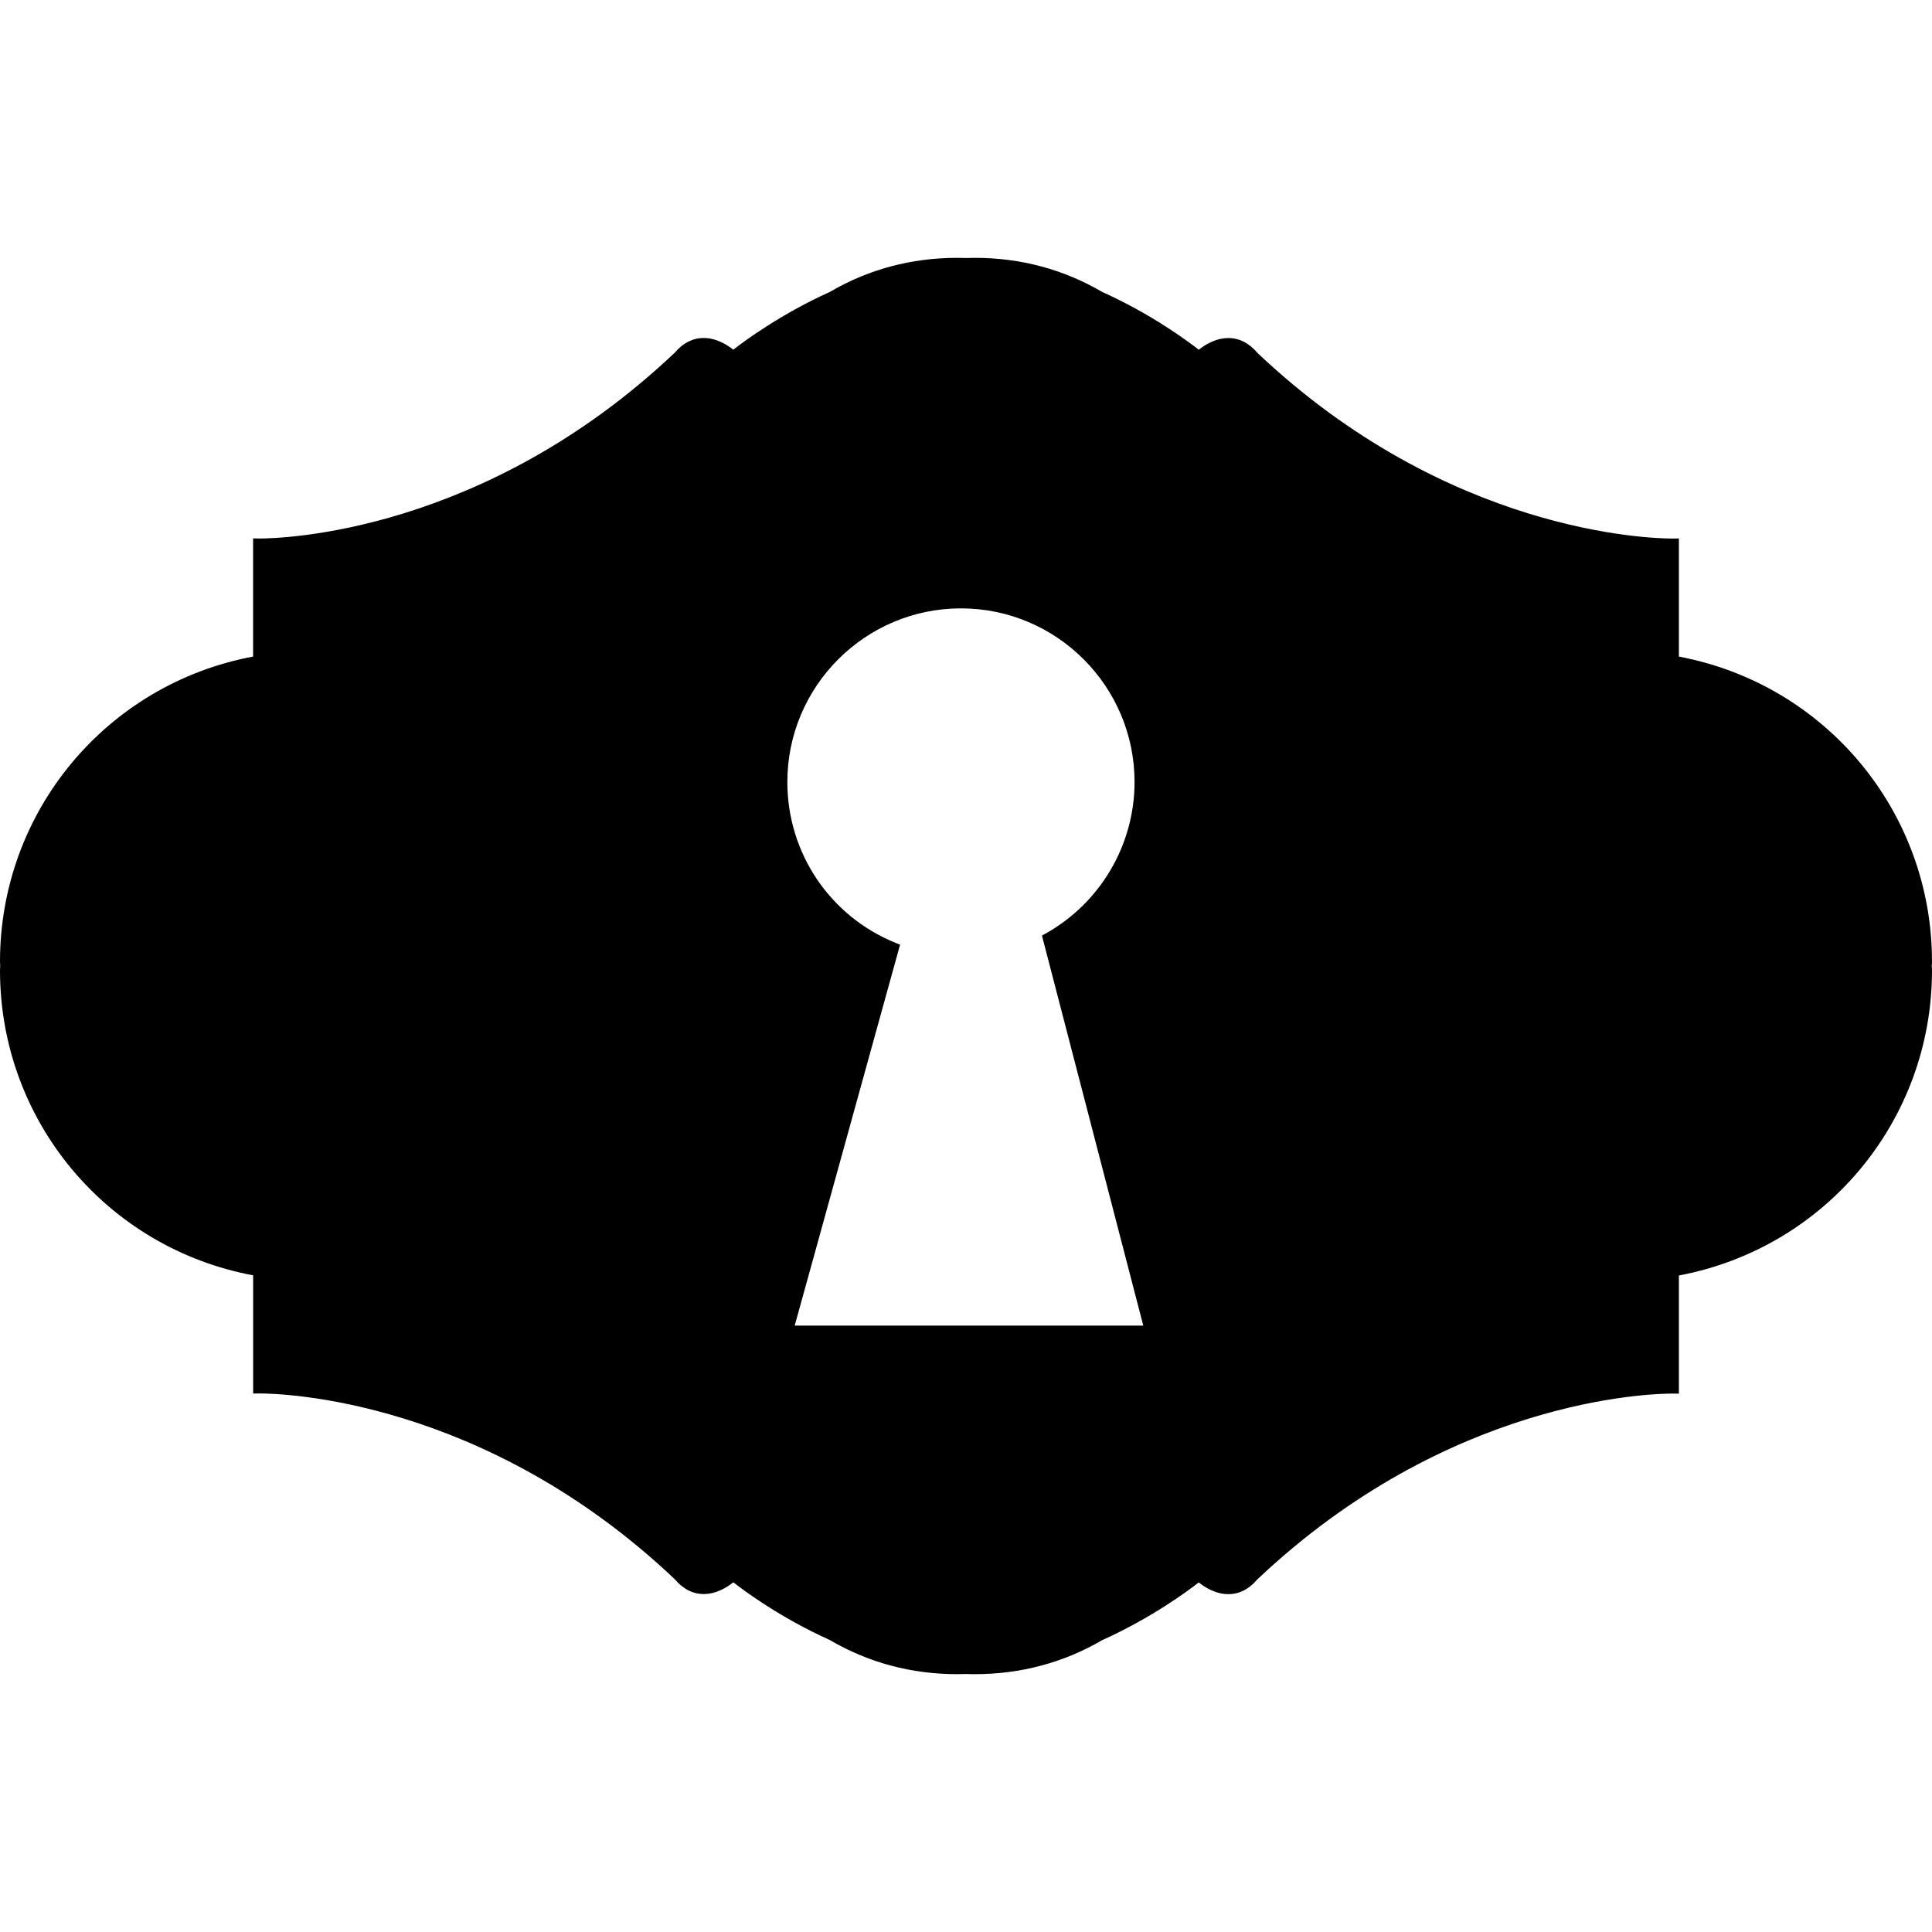 <?xml version="1.0" encoding="iso-8859-1"?>
<!-- Generator: Adobe Illustrator 16.0.0, SVG Export Plug-In . SVG Version: 6.00 Build 0)  -->
<!DOCTYPE svg PUBLIC "-//W3C//DTD SVG 1.1//EN" "http://www.w3.org/Graphics/SVG/1.1/DTD/svg11.dtd">
<svg version="1.1" id="Capa_1" xmlns="http://www.w3.org/2000/svg" xmlns:xlink="http://www.w3.org/1999/xlink" x="0px" y="0px"
	 width="49.363px" height="49.363px" viewBox="0 0 49.363 49.363" style="enable-background:new 0 0 49.363 49.363;"
	 xml:space="preserve">
<g>
	<g>
		<path d="M49.24,24.57c0-3.854-2.795-7.049-6.467-7.691v-0.078v-2.917c0,0-5.56,0.118-10.739-4.786c-0.644-0.758-1.401,0-1.401,0
			s-1.011-0.844-2.525-1.528c-1.141-0.666-2.312-0.89-3.424-0.854c-1.112-0.036-2.284,0.188-3.424,0.854
			c-1.515,0.684-2.526,1.528-2.526,1.528s-0.759-0.758-1.401,0c-5.181,4.904-10.74,4.786-10.74,4.786v2.917v0.078
			c-3.672,0.642-6.467,3.837-6.467,7.691c0,0.039,0.005,0.073,0.005,0.112c0,0.038-0.005,0.074-0.005,0.111
			c0,3.854,2.794,7.049,6.467,7.689v0.08v2.916c0,0,5.559-0.117,10.739,4.787c0.643,0.758,1.401,0,1.401,0s1.011,0.842,2.526,1.526
			c1.14,0.666,2.312,0.89,3.424,0.854c1.112,0.035,2.284-0.188,3.423-0.854c1.516-0.685,2.526-1.526,2.526-1.526
			s0.759,0.758,1.401,0c5.18-4.904,10.738-4.787,10.738-4.787v-2.916v-0.078c3.672-0.643,6.467-3.838,6.467-7.691
			c0-0.037-0.006-0.073-0.006-0.111C49.234,24.644,49.24,24.609,49.24,24.57z M20.141,33.994c2.706-9.784,0,0,2.706-9.784
			c-1.674-0.676-2.854-2.316-2.854-4.231c0-2.519,2.042-4.561,4.561-4.561s4.559,2.042,4.559,4.561c0,1.715-0.945,3.208-2.344,3.987
			c2.604,10.028,2.604,10.028,2.604,10.028S20.483,33.994,20.141,33.994z"/>
		<path d="M24.91,42.775c-0.078,0-0.155,0-0.231-0.004c-0.069,0.002-0.146,0.004-0.224,0.004c-1.169,0-2.266-0.293-3.259-0.875
			c-1.257-0.566-2.185-1.256-2.459-1.472c-0.136,0.109-0.42,0.3-0.756,0.3c-0.279,0-0.53-0.129-0.744-0.382
			c-4.871-4.61-10.037-4.743-10.61-4.743l-0.159,0.002v-3.02C2.713,31.882,0,28.621,0,24.793c0-0.022,0.001-0.044,0.003-0.066
			l0.002-0.046l-0.002-0.043C0.001,24.616,0,24.594,0,24.57c0-3.828,2.713-7.089,6.467-7.795v-3.019l0.159,0.003
			c0.573,0,5.74-0.134,10.619-4.752c0.205-0.243,0.456-0.371,0.735-0.371c0.336,0,0.621,0.19,0.756,0.299
			c0.275-0.215,1.205-0.907,2.472-1.479c0.98-0.574,2.077-0.868,3.247-0.868c0.078,0,0.155,0.001,0.231,0.004
			c0.069-0.003,0.146-0.004,0.224-0.004c1.169,0,2.266,0.294,3.259,0.875c1.257,0.566,2.185,1.258,2.46,1.473
			c0.135-0.109,0.42-0.299,0.756-0.299c0.279,0,0.53,0.128,0.744,0.381c4.87,4.609,10.036,4.742,10.609,4.742l0.158-0.003v3.019
			c3.754,0.707,6.467,3.968,6.467,7.795c0,0.023-0.002,0.044-0.002,0.066c-0.002,0.015-0.004,0.03-0.004,0.046
			c0,0.016,0.002,0.031,0.004,0.046c0,0.021,0.002,0.043,0.002,0.065c0,3.828-2.713,7.089-6.467,7.795v3.019l-0.158-0.002
			c-0.573,0-5.739,0.133-10.619,4.754c-0.205,0.242-0.456,0.371-0.735,0.371c-0.336,0-0.62-0.19-0.756-0.3
			c-0.274,0.216-1.204,0.905-2.471,1.478C27.176,42.48,26.079,42.775,24.91,42.775z M24.678,42.521
			c0.082,0.002,0.157,0.004,0.231,0.004c1.125,0,2.179-0.282,3.133-0.84c1.492-0.675,2.5-1.506,2.509-1.515l0.088-0.072l0.08,0.08
			c0.004,0.003,0.307,0.302,0.664,0.302c0.203,0,0.389-0.1,0.555-0.293c4.762-4.511,9.799-4.813,10.709-4.832V32.38l0.104-0.019
			c3.688-0.645,6.363-3.826,6.363-7.567c0-0.015,0-0.03-0.002-0.045c-0.002-0.022-0.004-0.043-0.004-0.066s0.002-0.044,0.004-0.066
			c0.002-0.015,0.002-0.03,0.002-0.046c0-3.741-2.676-6.923-6.363-7.568l-0.104-0.018v-2.977c-0.908-0.017-5.946-0.319-10.701-4.819
			c-0.174-0.204-0.359-0.303-0.562-0.303c-0.357,0-0.66,0.297-0.664,0.3l-0.08,0.08l-0.088-0.072
			c-0.01-0.009-1.017-0.842-2.498-1.51c-0.965-0.563-2.019-0.846-3.143-0.846c-0.075,0-0.149,0.001-0.224,0.004
			c-0.082-0.002-0.157-0.004-0.231-0.004c-1.125,0-2.179,0.283-3.133,0.84c-1.492,0.674-2.5,1.507-2.509,1.516l-0.087,0.073
			l-0.081-0.081c-0.003-0.003-0.307-0.3-0.664-0.3c-0.203,0-0.389,0.099-0.554,0.292c-4.762,4.51-9.802,4.813-10.709,4.83v2.976
			l-0.104,0.018c-3.687,0.644-6.363,3.827-6.363,7.568c0,0.017,0.001,0.034,0.002,0.05c0.001,0.02,0.002,0.04,0.003,0.061
			c0,0.023-0.001,0.043-0.003,0.063c-0.001,0.017-0.002,0.033-0.002,0.049c0,3.742,2.676,6.924,6.363,7.566l0.104,0.018v2.979
			c0.909,0.017,5.946,0.319,10.7,4.82c0.174,0.204,0.36,0.303,0.563,0.303c0.357,0,0.661-0.297,0.664-0.301l0.081-0.08l0.087,0.072
			c0.01,0.008,1.017,0.84,2.498,1.509C22.34,42.279,23.483,42.558,24.678,42.521z M29.534,34.119h-9.558l2.72-9.836
			c-1.723-0.743-2.83-2.42-2.83-4.304c0-2.584,2.102-4.686,4.686-4.686c2.585,0,4.685,2.102,4.685,4.686
			c0,1.667-0.889,3.209-2.324,4.048L29.534,34.119z M20.305,33.869h8.906l-2.589-9.965l0.085-0.047
			c1.406-0.783,2.281-2.269,2.281-3.877c0-2.446-1.99-4.436-4.435-4.436c-2.446,0-4.436,1.99-4.436,4.436
			c0,1.818,1.09,3.434,2.776,4.115l0.104,0.042L20.305,33.869z"/>
	</g>
	<g>
	</g>
	<g>
	</g>
	<g>
	</g>
	<g>
	</g>
	<g>
	</g>
	<g>
	</g>
	<g>
	</g>
	<g>
	</g>
	<g>
	</g>
	<g>
	</g>
	<g>
	</g>
	<g>
	</g>
	<g>
	</g>
	<g>
	</g>
	<g>
	</g>
</g>
<g>
</g>
<g>
</g>
<g>
</g>
<g>
</g>
<g>
</g>
<g>
</g>
<g>
</g>
<g>
</g>
<g>
</g>
<g>
</g>
<g>
</g>
<g>
</g>
<g>
</g>
<g>
</g>
<g>
</g>
</svg>

